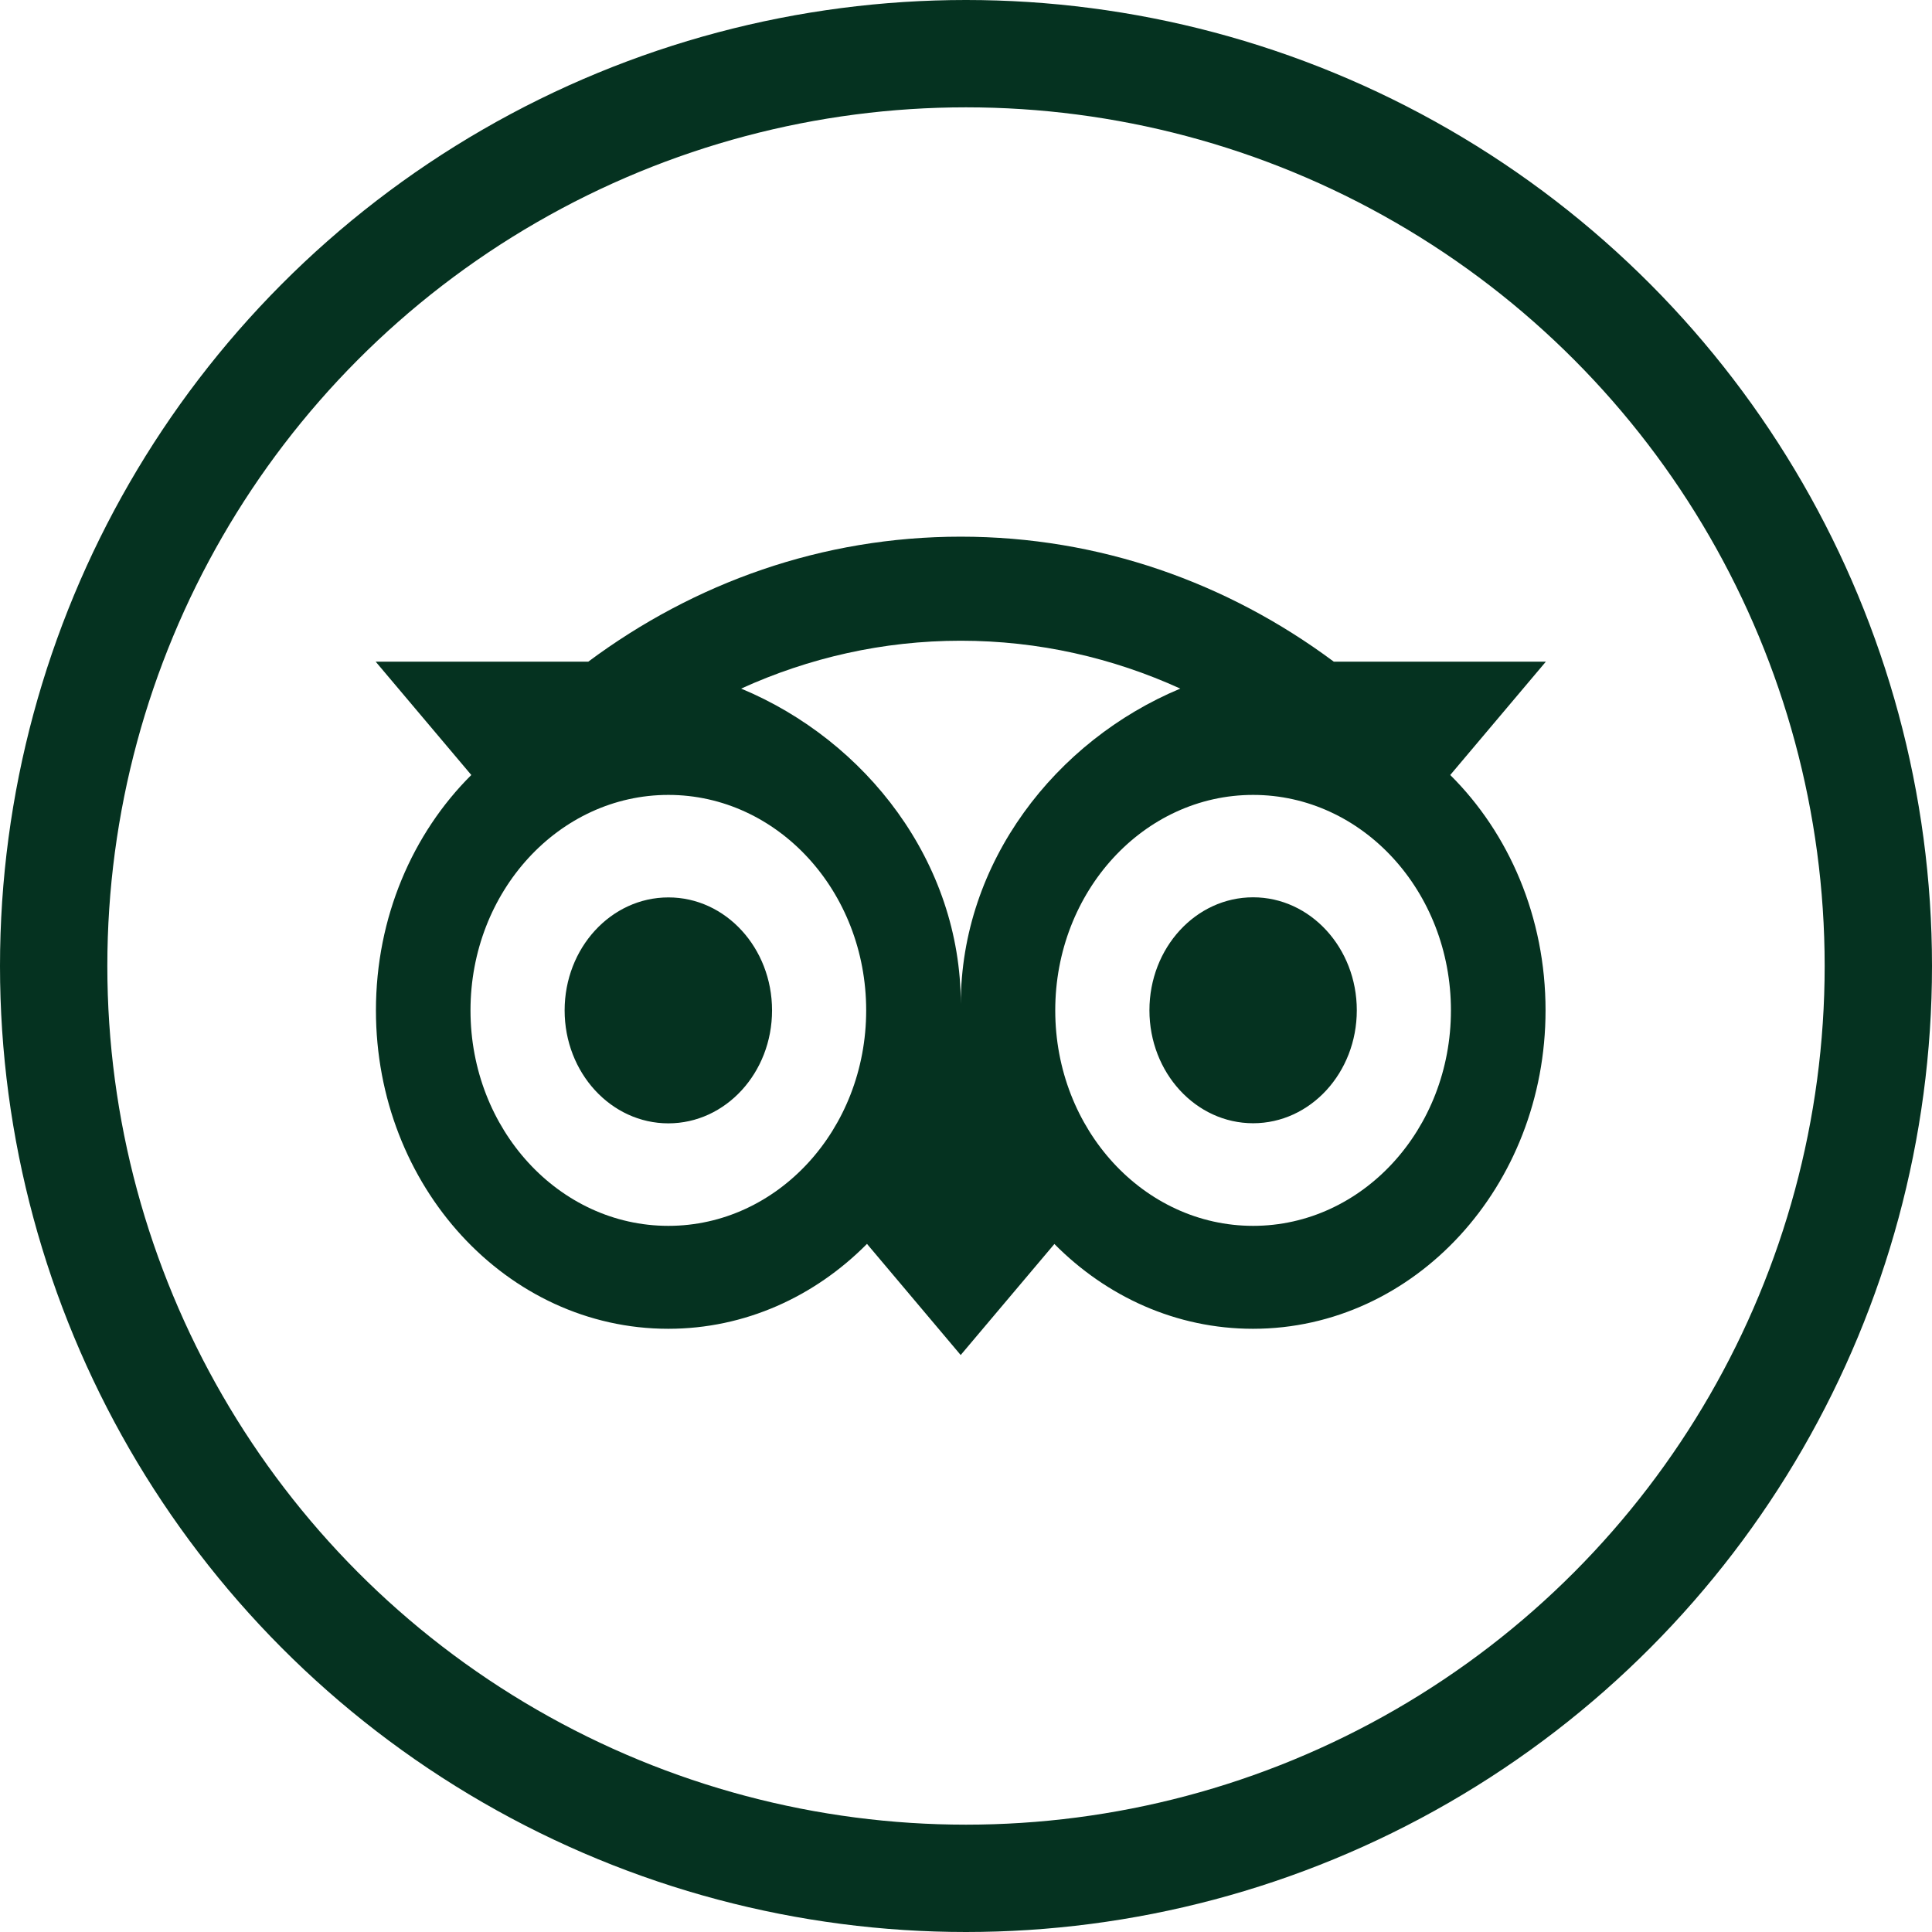 <svg width="36" height="36" viewBox="0 0 36 36" fill="none" xmlns="http://www.w3.org/2000/svg">
<circle cx="18" cy="18" r="17" stroke="#053220" stroke-width="2"/>
<path d="M27.023 14.441L28.805 12.329H24.853C22.875 10.857 20.485 10 17.901 10C15.32 10 12.937 10.859 10.962 12.329H7L8.782 14.441C7.69 15.527 7.005 17.091 7.005 18.827C7.005 22.104 9.444 24.76 12.452 24.76C13.881 24.76 15.183 24.16 16.155 23.178L17.901 25.249L19.647 23.18C20.619 24.162 21.919 24.76 23.348 24.76C26.357 24.76 28.799 22.104 28.799 18.827C28.8 17.089 28.116 15.525 27.023 14.441ZM12.454 22.842C10.418 22.842 8.767 21.045 8.767 18.827C8.767 16.609 10.418 14.812 12.454 14.812C14.49 14.812 16.14 16.609 16.14 18.827C16.14 21.045 14.49 22.842 12.454 22.842ZM17.903 18.71C17.903 16.068 16.139 13.8 13.81 12.831C15.069 12.258 16.451 11.939 17.901 11.939C19.352 11.939 20.734 12.258 21.993 12.831C19.667 13.802 17.903 16.068 17.903 18.71ZM23.35 22.842C21.314 22.842 19.663 21.045 19.663 18.827C19.663 16.609 21.314 14.812 23.35 14.812C25.386 14.812 27.036 16.609 27.036 18.827C27.036 21.045 25.386 22.842 23.35 22.842ZM23.35 16.72C22.282 16.72 21.418 17.662 21.418 18.825C21.418 19.988 22.282 20.93 23.35 20.93C24.418 20.93 25.282 19.988 25.282 18.825C25.282 17.664 24.418 16.72 23.35 16.72ZM14.386 18.827C14.386 19.99 13.521 20.932 12.454 20.932C11.386 20.932 10.521 19.99 10.521 18.827C10.521 17.664 11.386 16.722 12.454 16.722C13.521 16.72 14.386 17.664 14.386 18.827Z" fill="#053220"/>
</svg>
